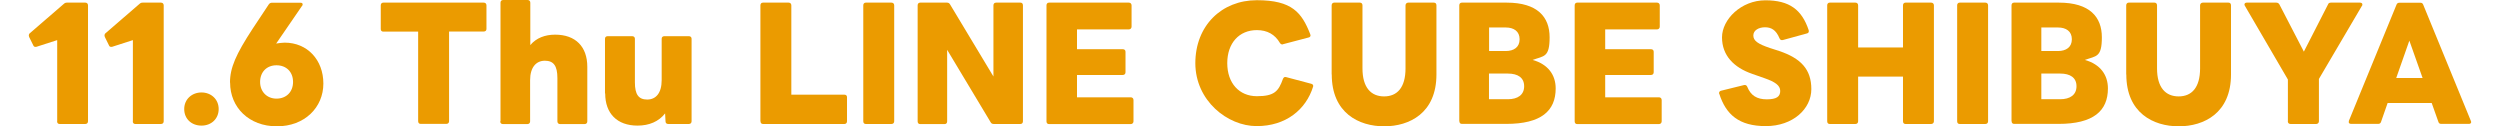 <?xml version="1.0" encoding="UTF-8"?>
<svg id="_レイヤー_1" data-name=" レイヤー 1" xmlns="http://www.w3.org/2000/svg" version="1.1" viewBox="0 0 2474 125">
  <defs>
    <style>
      .cls-1 {
        fill: #eb9b00;
        stroke-width: 0px;
      }
    </style>
  </defs>
  <path class="cls-1" d="M344.7-281.5h-18.8l-22.4-97.9h21.3l13,64.3,18.6-64.3h17.9l19.1,64.8,12.9-64.8h21.4l-22.5,97.8h-19l-20.8-67.2-20.7,67.3Z"/>
  <path class="cls-1" d="M487.8-292.2c-5,8.6-13.2,12-25.9,12-21.3,0-31.5-13.7-31.5-32v-9.6c0-21.4,10.8-31.7,29.2-31.7s29.2,11.6,29.2,33.2v7.9h-40.4c.1,9.8,3.3,16.9,13.3,16.9s9.9-2.3,12.6-6.1c0,0,13.5,9.4,13.5,9.4ZM448.4-325.3h22.3c-.4-9.2-4.1-13-10.9-13s-10.7,5-11.4,13h0Z"/>
  <path class="cls-1" d="M564.7-281.5h-14.7l-19.6-70.9h18.7l10.1,40.5,14.3-40.4h13.3l15.3,40.7,10.1-40.7h18.9l-19.7,70.9h-14.6l-16-44.4-16.1,44.3h0Z"/>
  <path class="cls-1" d="M661.2-324h14v-4.1c0-7.9-2.4-10.5-12.6-10.5s-10.3,1-13.3,5.7l-12.8-8.9c5.2-8.6,13.2-11.8,27.8-11.8s28.6,5.4,28.6,25.7v46.5h-17.7v-6.2c-2.8,4.8-7.1,7.5-15.3,7.5-14.7,0-24.9-7.8-24.9-22.3s11.4-21.6,26.2-21.6h0ZM675.3-310.7h-11.9c-7.4,0-10.6,2.4-10.6,7.9s4.1,7.9,10.3,7.9,12.2-3.5,12.2-13.2v-2.6Z"/>
  <path class="cls-1" d="M707.4-352.3h17.7v6c2.7-3.5,8.4-7.2,16.3-7.2,14.3,0,25.9,6.8,25.9,27.8v44.4h-18v-41.7c0-11.1-4-15-11.3-15s-12.5,5.5-12.5,14.9v41.7h-18.1v-70.9Z"/>
  <path class="cls-1" d="M776.7-352.3h9.1v-15.6h18v15.6h13.9v15.3h-13.9v29.6c0,7.1,1.4,10.1,8.1,10.1h5.8v15.9h-7.7c-17.2,0-24.2-4.8-24.2-23.1v-32.5h-9.1v-15.3h0Z"/>
  <path class="cls-1" d="M859.1-352.3h9.1v-15.6h18v15.6h13.9v15.3h-13.9v29.6c0,7.1,1.4,10.1,8.1,10.1h5.8v15.9h-7.7c-17.2,0-24.2-4.8-24.2-23.1v-32.5h-9.1v-15.3h0Z"/>
  <path class="cls-1" d="M969.9-312.8c0,19.4-9.2,32.6-30.6,32.6s-30.6-12.8-30.6-32.6v-8.5c0-21.3,11.2-32.3,30.6-32.3s30.6,11.1,30.6,32.3v8.5ZM951.9-313.4v-7.4c0-11.3-3.7-17.6-12.6-17.6s-12.6,6.2-12.6,17.6v7.4c0,10.2,2.6,17.9,12.6,17.9s12.6-7.7,12.6-17.9Z"/>
  <path class="cls-1" d="M1017.4-379.4h18.1v32.5c2.7-3.5,7.7-6.8,15.9-6.8,14.3,0,25.9,6.8,25.9,27.8v44.4h-18v-41.6c0-11.1-4-15-11.3-15s-12.5,5.5-12.5,14.9v41.7h-18.1v-97.9h0Z"/>
  <path class="cls-1" d="M1146.8-292.2c-5,8.6-13.2,12-25.9,12-21.3,0-31.5-13.7-31.5-32v-9.6c0-21.4,10.8-31.7,29.2-31.7s29.2,11.6,29.2,33.2v7.9h-40.4c0,9.8,3.3,16.9,13.3,16.9s9.9-2.3,12.6-6.1l13.5,9.4h0ZM1107.4-325.3h22.3c-.4-9.2-4.1-13-10.9-13s-10.7,5-11.4,13h0Z"/>
  <path class="cls-1" d="M1160.8-379.4h18.1v71c0,7.7,2.3,11.2,9.9,11.2v15.6c-19.1,0-28.1-5-28.1-22.7v-75.1h0Z"/>
  <path class="cls-1" d="M1262.6-312.2c0,18.4-9.4,32-27.6,32s-12.3-1.4-15.6-4.1v29.8h-18.1v-97.8h18.1v4.7c3.4-3.8,8.5-6,15.7-6,16.4,0,27.5,11.5,27.5,31.7v9.7h0ZM1244.5-313.4v-7.4c0-11.3-3.5-17.6-12.5-17.6s-12.6,5.7-12.6,16v9c0,10.2,2.4,17.9,12.6,17.9s12.5-7.7,12.5-17.9Z"/>
  <path class="cls-1" d="M1304.7-352.3h9.1v-15.6h18v15.6h13.9v15.3h-13.9v29.6c0,7.1,1.4,10.1,8.1,10.1h5.8v15.9h-7.7c-17.2,0-24.2-4.8-24.2-23.1v-32.5h-9.1v-15.3h0Z"/>
  <path class="cls-1" d="M1356.8-379.4h18.1v32.5c2.7-3.5,7.7-6.8,15.9-6.8,14.3,0,25.9,6.8,25.9,27.8v44.4h-18v-41.6c0-11.1-4-15-11.3-15s-12.5,5.5-12.5,14.9v41.7h-18.1v-97.9Z"/>
  <path class="cls-1" d="M1490.1-312.8c0,19.4-9.2,32.6-30.6,32.6s-30.6-12.8-30.6-32.6v-8.5c0-21.3,11.2-32.3,30.6-32.3s30.6,11.1,30.6,32.3v8.5ZM1472.1-313.4v-7.4c0-11.3-3.7-17.6-12.6-17.6s-12.6,6.2-12.6,17.6v7.4c0,10.2,2.6,17.9,12.6,17.9s12.6-7.7,12.6-17.9Z"/>
  <path class="cls-1" d="M1541-332.3c-3.1-3.7-6.2-5.7-13.9-5.7s-8.9,1.4-8.9,5.5,3.8,5.8,11.3,6.9c17.4,2.7,26.2,9.4,26.2,23.4s-9.5,22-27.8,22-23.2-3.5-29.3-11.8l13.9-9.9c2.8,3.8,6.4,6.1,15.2,6.1s10.1-2.1,10.1-5.8-3.1-5.8-12-7.2c-14.7-2.4-25.5-8.6-25.5-23s9.6-21.8,27.4-21.8,21.3,2.7,26.8,11.8l-13.5,9.5h0Z"/>
  <path class="cls-1" d="M1622.7-292.2c-5,8.6-13.2,12-25.9,12-21.3,0-31.5-13.7-31.5-32v-9.6c0-21.4,10.8-31.7,29.2-31.7s29.2,11.6,29.2,33.2v7.9h-40.4c0,9.8,3.3,16.9,13.3,16.9s9.9-2.3,12.6-6.1l13.5,9.4h0ZM1583.3-325.3h22.3c-.4-9.2-4.1-13-10.9-13s-10.7,5-11.4,13Z"/>
  <path class="cls-1" d="M1673.6-379.4h19.6v17.6h-19.6v-17.6ZM1674.3-352.3h18.1v70.9h-18.1v-70.9Z"/>
  <path class="cls-1" d="M1709-352.3h17.7v6c2.7-3.5,8.4-7.2,16.3-7.2,14.3,0,25.9,6.8,25.9,27.8v44.4h-18v-41.7c0-11.1-4-15-11.3-15s-12.5,5.5-12.5,14.9v41.7h-18.1v-70.9Z"/>
  <path class="cls-1" d="M1819-352.3h17.7v6c2.7-3.5,8.4-7.2,16.3-7.2,14.3,0,25.9,6.8,25.9,27.8v44.4h-18v-41.7c0-11.1-4-15-11.3-15s-12.5,5.5-12.5,14.9v41.7h-18.1v-70.9Z"/>
  <path class="cls-1" d="M1948.4-292.2c-5,8.6-13.2,12-25.9,12-21.3,0-31.5-13.7-31.5-32v-9.6c0-21.4,10.8-31.7,29.2-31.7s29.2,11.6,29.2,33.2v7.9h-40.4c0,9.8,3.3,16.9,13.3,16.9s9.9-2.3,12.6-6.1l13.5,9.4h0ZM1909-325.3h22.3c-.4-9.2-4.1-13-10.9-13s-10.7,5-11.4,13Z"/>
  <path class="cls-1" d="M2017.3-292.2c-5,8.6-13.2,12-25.9,12-21.3,0-31.5-13.7-31.5-32v-9.6c0-21.4,10.8-31.7,29.2-31.7s29.2,11.6,29.2,33.2v7.9h-40.4c0,9.8,3.3,16.9,13.3,16.9s9.9-2.3,12.6-6.1l13.5,9.4h0ZM1977.9-325.3h22.3c-.4-9.2-4.1-13-10.9-13s-10.7,5-11.4,13Z"/>
  <path class="cls-1" d="M2072-379.4h18v97.8h-18v-4.1c-3.7,3.4-8.5,5.4-15.2,5.4-18.6,0-28.1-13.2-28.1-32v-9.6c0-20.7,11.2-31.7,28.1-31.7s11.2,1.6,15.2,5v-30.8ZM2072-313.4v-8.9c0-10.3-4.1-16-12.6-16s-12.6,6.2-12.6,17.6v7.3c0,10.2,2.8,17.9,12.6,17.9s12.6-7.7,12.6-17.9Z"/>
  <path class="cls-1" d="M2128-281.5h-22.1v-22.1h22.1v22.1Z"/>
  <path class="cls-1" d="M56.6,120V39.7l-20.5,6.6c-.3.1-.6.1-1,.1-.9,0-1.8-.4-2.2-1.6l-4.1-8.3c-.1-.4-.3-1-.3-1.5,0-.7.3-1.5,1-2.1L63.2,3.8c1-.9,1.9-1.2,3.1-1.2h18.1c1.6,0,2.7,1,2.7,2.7v114.7c0,1.6-1,2.7-2.7,2.7h-25.4c-1.6,0-2.5-1-2.5-2.7Z"/>
  <path class="cls-1" d="M131.5,120V39.7l-20.5,6.6c-.3.1-.6.1-1,.1-.9,0-1.8-.4-2.2-1.6l-4.1-8.3c-.1-.4-.3-1-.3-1.5,0-.7.3-1.5,1-2.1L138.1,3.8c1-.9,1.9-1.2,3.1-1.2h18.1c1.6,0,2.7,1,2.7,2.7v114.7c0,1.6-1,2.7-2.7,2.7h-25.4c-1.6,0-2.5-1-2.5-2.7Z"/>
  <path class="cls-1" d="M182.3,107.9c0-9.6,7.5-16.4,17.1-16.4s17,6.8,17,16.4-7.2,16.4-17,16.4-17.1-6.6-17.1-16.4Z"/>
  <path class="cls-1" d="M227.6,81.7c0-14.6,5.9-28,22.3-53.1l16.1-24.3c.9-1.2,1.9-1.6,3.1-1.6h28.2c1.5,0,2.2.6,2.2,1.6s-.1.9-.6,1.5l-25.6,37.3c2.8-.4,5.6-.9,8.4-.9,22.4,0,38.3,17,38.3,40.5s-18.4,42.3-46,42.3-46.3-18.7-46.3-43.3ZM273.6,97.6c9.7,0,16.4-6.6,16.4-16.5s-6.6-16.5-16.4-16.5-16.2,6.8-16.2,16.5,6.8,16.5,16.2,16.5Z"/>
  <path class="cls-1" d="M413.8,120V31.3h-34.5c-1.6,0-2.5-1-2.5-2.5V5.3c0-1.6.9-2.7,2.5-2.7h99.4c1.6,0,2.7,1,2.7,2.7v23.4c0,1.5-1,2.5-2.7,2.5h-34.3v88.7c0,1.6-1,2.7-2.7,2.7h-25.4c-1.6,0-2.5-1-2.5-2.7Z"/>
  <path class="cls-1" d="M495.3,120V2.7C495.3,1,496.3,0,497.9,0h24.2c1.6,0,2.7,1,2.7,2.7v41.9c6-7.1,14.6-10.3,24.6-10.3,20.2,0,31.8,11.9,31.8,31.8v54c0,1.6-1,2.7-2.7,2.7h-24.2c-1.6,0-2.7-1-2.7-2.7v-42.9c0-12.1-3.8-17.1-12.4-17.1s-14.6,6.5-14.6,19.2v40.8c0,1.6-1,2.7-2.7,2.7h-24.2c-1.6,0-2.7-1-2.7-2.7Z"/>
  <path class="cls-1" d="M598.7,92.4v-54.1c0-1.5,1-2.5,2.7-2.5h24.2c1.6,0,2.7,1,2.7,2.5v43.2c0,12.1,3.7,17,12.2,17s14.3-6.3,14.3-19.2v-41c0-1.5,1-2.5,2.7-2.5h24.2c1.6,0,2.7,1,2.7,2.5v81.7c0,1.6-1,2.7-2.7,2.7h-20.3c-1.8,0-2.8-.9-2.8-2.7l-.4-7.8c-6.3,8.1-15.8,12.1-27.3,12.1-20.3,0-32-12.1-32-31.8Z"/>
  <path class="cls-1" d="M752.5,120V5.3c0-1.6.9-2.7,2.5-2.7h25.4c1.6,0,2.7,1,2.7,2.7v88.4h52.6c1.5,0,2.5.9,2.5,2.4v23.9c0,1.6-1,2.7-2.5,2.7h-80.6c-1.6,0-2.5-1-2.5-2.7Z"/>
  <path class="cls-1" d="M854.3,120V5.3c0-1.6.9-2.7,2.5-2.7h25.4c1.6,0,2.7,1,2.7,2.7v114.7c0,1.6-1,2.7-2.7,2.7h-25.4c-1.6,0-2.5-1-2.5-2.7Z"/>
  <path class="cls-1" d="M908.1,120V5.3c0-1.6.9-2.7,2.5-2.7h26.5c1.5,0,2.4.6,3.1,1.8l42.9,71.3V5.3c0-1.6.9-2.7,2.7-2.7h24c1.6,0,2.5,1,2.5,2.7v114.7c0,1.6-.9,2.7-2.5,2.7h-26.4c-1.5,0-2.5-.6-3.1-1.8l-43-71.6v70.8c0,1.6-.9,2.7-2.5,2.7h-24.2c-1.6,0-2.5-1-2.5-2.7Z"/>
  <path class="cls-1" d="M1035.6,120V5.3c0-1.6.9-2.7,2.5-2.7h79c1.5,0,2.7,1,2.7,2.7v21.1c0,1.6-1.2,2.7-2.7,2.7h-51.3v19.6h45.3c1.6,0,2.7.9,2.7,2.5v20.3c0,1.6-1,2.7-2.7,2.7h-45.3v22.1h53.2c1.5,0,2.7,1,2.7,2.7v21.1c0,1.6-1.2,2.7-2.7,2.7h-80.9c-1.6,0-2.5-1-2.5-2.7Z"/>
  <path class="cls-1" d="M1182.9,62.6c0-37.3,26.1-62.4,60.9-62.4s44.4,12.2,52.8,33.6c.1.4.3.9.3,1.2,0,1-.7,1.9-1.9,2.1l-25.1,6.6c-.3.1-.6.3-.9.3-.9,0-1.8-.6-2.4-1.5-4.9-8.4-12.5-12.7-22.8-12.7-17.5,0-29.3,12.8-29.3,32.7s11.9,32.7,29.3,32.7,21.4-4.9,25.8-17.1c.7-1.6,1.6-2.2,3.1-1.8l24.9,6.6c1.6.4,2.2,1.5,1.9,2.7-7.1,23-27.1,39.2-55.9,39.2s-60.7-25.1-60.7-62.4Z"/>
  <path class="cls-1" d="M1317.8,73.7V5.3c0-1.6,1-2.7,2.5-2.7h25.5c1.5,0,2.5,1,2.5,2.7v62.4c0,19,8.5,27.7,21.4,27.7s21.2-8.7,21.2-27.7V5.3c0-1.6,1.2-2.7,2.7-2.7h25.4c1.6,0,2.5,1,2.5,2.7v68.4c0,38.2-26.7,51.3-51.7,51.3s-51.9-13.1-51.9-51.3Z"/>
  <path class="cls-1" d="M1444.1,120V5.3c0-1.6.9-2.7,2.5-2.7h44.4c30.5,0,42.5,14.2,42.5,34.3s-5.6,18.3-16.8,22.4c15.3,4.3,22.8,14.9,22.8,28.2,0,22.3-14.4,35.1-48.9,35.1h-43.9c-1.6,0-2.5-1-2.5-2.7ZM1503.8,38.8c0-7.8-5.7-11.6-13.7-11.6h-16.5v23.3h16.5c8,0,13.7-3.8,13.7-11.6ZM1508.3,85.3c0-8.5-6.3-12.5-16.1-12.5h-18.7v25.4h18.7c9.7,0,16.1-4.3,16.1-12.8Z"/>
  <path class="cls-1" d="M1558.3,120V5.3c0-1.6.9-2.7,2.5-2.7h79c1.5,0,2.7,1,2.7,2.7v21.1c0,1.6-1.2,2.7-2.7,2.7h-51.3v19.6h45.3c1.6,0,2.7.9,2.7,2.5v20.3c0,1.6-1,2.7-2.7,2.7h-45.3v22.1h53.2c1.5,0,2.7,1,2.7,2.7v21.1c0,1.6-1.2,2.7-2.7,2.7h-80.9c-1.6,0-2.5-1-2.5-2.7Z"/>
  <path class="cls-1" d="M1701.3,93c-.1-.4-.1-.7-.1-1,0-1,.7-1.9,1.9-2.2l22.7-5.6c.3,0,.6-.1.9-.1,1,0,1.9.6,2.4,1.8,3.5,8.7,9.6,12.4,19.3,12.4s13.3-2.7,13.3-8.3-5.3-9-15.2-12.5l-12.5-4.4c-18.3-6.3-29.9-18.3-29.9-36.1S1723.1.3,1747,.3s36.1,9.3,42.9,29.6c.1.3.1.7.1,1,0,1.2-.7,1.9-1.9,2.2l-23.7,6.5c-.4.1-.7.1-1,.1-1.2,0-1.8-.6-2.4-1.8-3.5-8.5-8.4-10.9-14.4-10.9s-11.5,2.9-11.5,8.1,4.4,8.4,16.7,12.5l9,2.9c21.2,7.2,31.7,18,31.7,37.7s-18.4,36.6-45,36.6-39.5-11.4-46.1-32Z"/>
  <path class="cls-1" d="M1808.2,120V5.3c0-1.6.9-2.7,2.5-2.7h25.4c1.6,0,2.7,1,2.7,2.7v41.7h44.4V5.3c0-1.6.9-2.7,2.5-2.7h25.4c1.5,0,2.7,1,2.7,2.7v114.7c0,1.6-1.2,2.7-2.7,2.7h-25.4c-1.6,0-2.5-1-2.5-2.7v-44.2h-44.4v44.2c0,1.6-1,2.7-2.7,2.7h-25.4c-1.6,0-2.5-1-2.5-2.7Z"/>
  <path class="cls-1" d="M1936.8,120V5.3c0-1.6.9-2.7,2.5-2.7h25.4c1.6,0,2.7,1,2.7,2.7v114.7c0,1.6-1,2.7-2.7,2.7h-25.4c-1.6,0-2.5-1-2.5-2.7Z"/>
  <path class="cls-1" d="M1990.6,120V5.3c0-1.6.9-2.7,2.5-2.7h44.4c30.5,0,42.5,14.2,42.5,34.3s-5.6,18.3-16.8,22.4c15.3,4.3,22.8,14.9,22.8,28.2,0,22.3-14.4,35.1-48.9,35.1h-43.9c-1.6,0-2.5-1-2.5-2.7ZM2050.3,38.8c0-7.8-5.7-11.6-13.7-11.6h-16.5v23.3h16.5c8,0,13.7-3.8,13.7-11.6ZM2054.9,85.3c0-8.5-6.3-12.5-16.1-12.5h-18.7v25.4h18.7c9.7,0,16.1-4.3,16.1-12.8Z"/>
  <path class="cls-1" d="M2104.1,73.7V5.3c0-1.6,1-2.7,2.5-2.7h25.5c1.5,0,2.5,1,2.5,2.7v62.4c0,19,8.5,27.7,21.4,27.7s21.2-8.7,21.2-27.7V5.3c0-1.6,1.2-2.7,2.7-2.7h25.4c1.6,0,2.5,1,2.5,2.7v68.4c0,38.2-26.7,51.3-51.7,51.3s-51.9-13.1-51.9-51.3Z"/>
  <path class="cls-1" d="M2264.1,120v-41.3l-42.6-73c-.3-.4-.4-1-.4-1.3,0-1,.9-1.8,2.2-1.8h29.2c1.5,0,2.5.6,3.2,1.8l24.2,46.7,23.9-46.7c.4-1.3,1.5-1.8,2.9-1.8h28.7c1.5,0,2.4.7,2.4,1.8s-.1.9-.4,1.3l-42.6,72.4v41.9c0,1.6-1.2,2.7-2.7,2.7h-25.4c-1.6,0-2.7-1-2.7-2.7Z"/>
  <path class="cls-1" d="M2324.4,119.7l47.2-115.1c.4-1.3,1.6-1.9,2.9-1.9h20.6c1.5,0,2.4.6,2.9,1.9l47.2,115.1c.1.4.3.7.3,1,0,1.2-.9,1.9-2.2,1.9h-27.4c-1.5,0-2.5-.6-2.9-2.1l-6.6-18.6h-43.6l-6.5,18.6c-.4,1.5-1.5,2.1-2.9,2.1h-26.8c-1.9,0-2.8-1.3-2.1-2.9ZM2384.3,40.2l-13,37h26.1l-13.1-37Z"/>
</svg>
